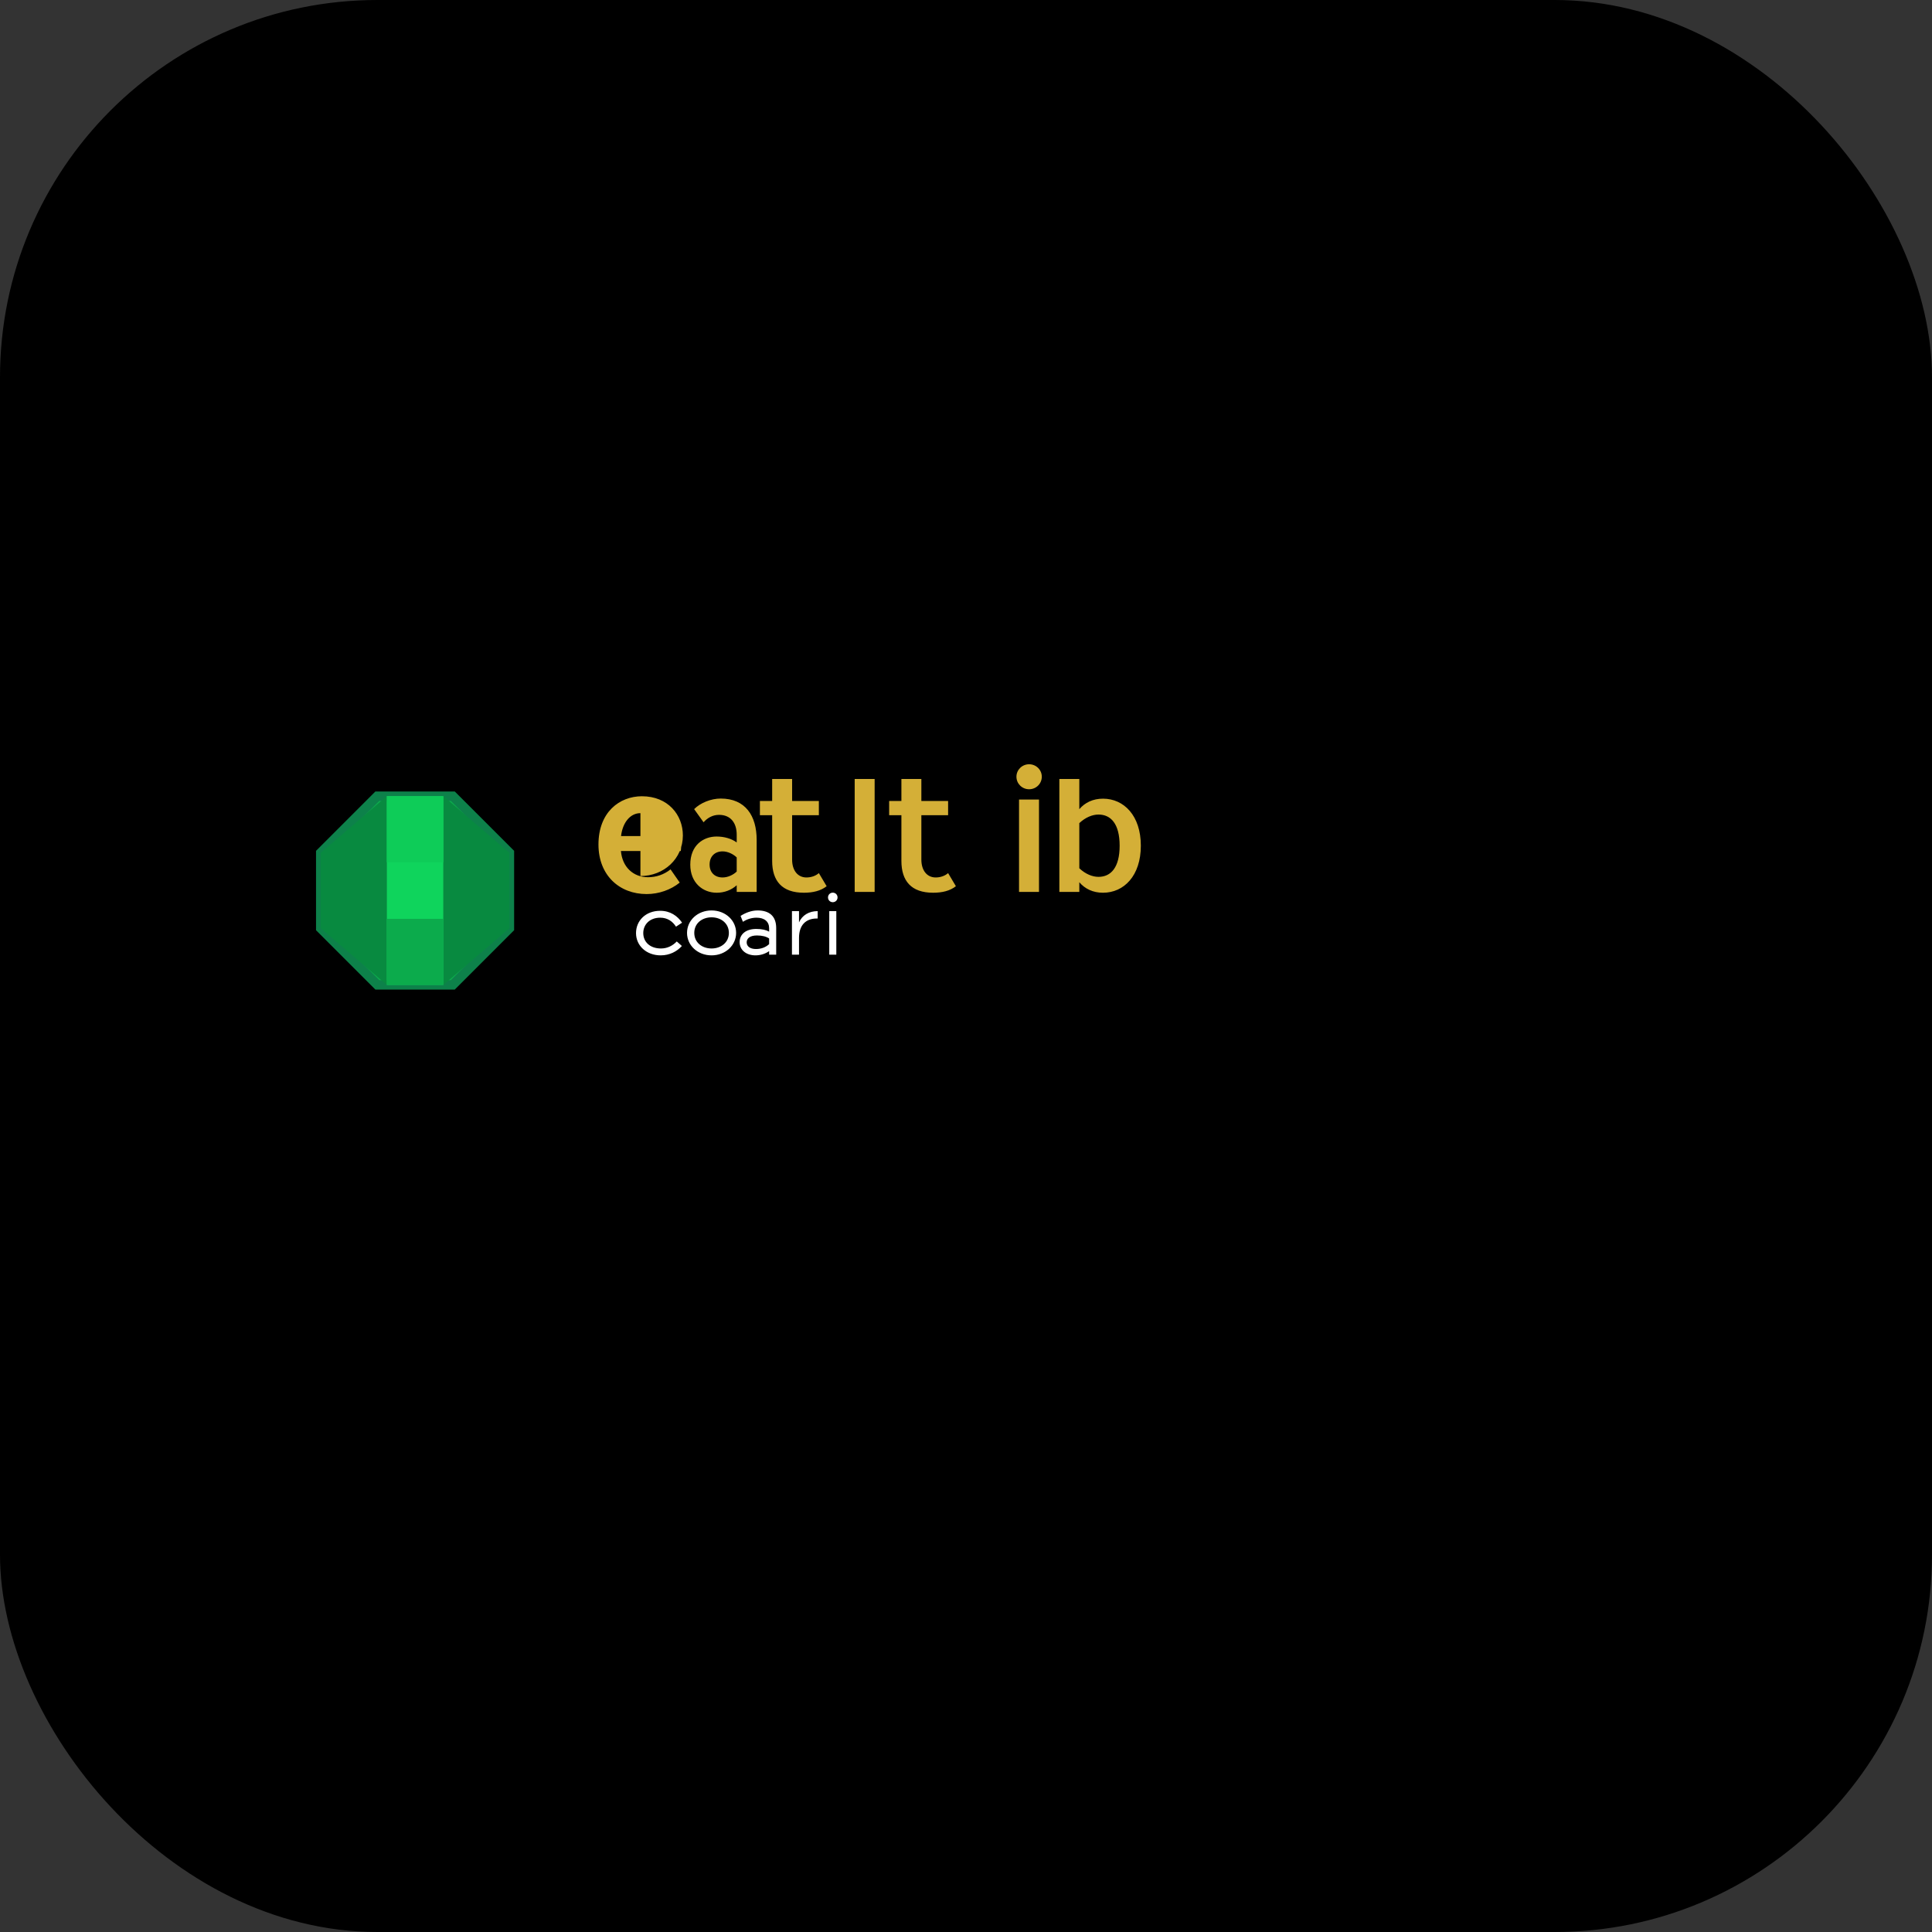 <?xml version="1.0" encoding="UTF-8"?>
<svg width="512" height="512" viewBox="0 0 512 512" xmlns="http://www.w3.org/2000/svg">
  <rect x="0" y="0" width="512" height="512" fill="#333333" stroke="none"/>
  <!-- Background -->
  <rect width="512" height="512" rx="100" fill="#000" />
  
  <g transform="translate(80, 206)">
    <!-- Emerald Gem (octagonal) -->
    <g transform="scale(2.5)">
      <!-- Main octagonal outline -->
      <path
        d="M8 2H16L22 8V16L16 22H8L2 16V8L8 2Z"
        fill="#0cab4c"
        stroke="#0d814a"
        stroke-width="1"
      />
      <!-- Central vertical section -->
      <path
        d="M9 2H15L15 22H9L9 2Z"
        fill="#0fd45c"
        stroke="none"
      />
      <!-- Left section -->
      <path
        d="M2 8V16L9 22V2L2 8Z"
        fill="#088a40"
        stroke="none"
      />
      <!-- Right section -->
      <path
        d="M22 8V16L15 22V2L22 8Z"
        fill="#088a40"
        stroke="none"
      />
      <!-- Bottom section -->
      <path
        d="M9 15H15L15 22H9L9 15Z"
        fill="#0cab4c"
        stroke="none"
      />
      <!-- Top section -->
      <path
        d="M9 2H15L15 9H9L9 2Z"
        fill="#0ecc58"
        stroke="none"
      />
    </g>
    
    <!-- Opulant Text - Using paths instead of font -->
    <g transform="translate(70, 0)">
      <!-- Opulant in gold -->
      <path d="M19.72 26.16C25.896 26.16 30.968 21.608 30.968 15.4C30.968 9.96 27.032 5.016 20.12 5.016C14.168 5.016 8.6 9.24 8.6 17.8C8.6 25.992 14.168 30.936 21.368 30.936C24.584 30.936 27.768 29.816 30.136 27.896L27.704 24.392C25.928 25.8 23.88 26.472 21.736 26.472C17.768 26.472 14.904 23.72 14.552 19.528H30.424C30.552 18.408 30.584 17.736 30.584 17C30.584 16.04 30.52 15.08 30.392 14.152C29.672 9.048 25.608 5.016 19.72 5.016V26.16ZM19.688 9.496C23.56 9.496 25.384 12.376 25.592 15.56H14.584C15.016 11.88 17.096 9.496 19.688 9.496ZM45.235 30.36H50.523V16.584C50.523 10.168 47.531 5.624 40.995 5.624C38.395 5.624 35.603 6.776 33.955 8.424L36.451 11.912C37.507 10.712 38.915 9.944 40.547 9.944C43.667 9.944 45.235 12.12 45.235 15.208V17.256C43.891 16.264 41.971 15.688 39.907 15.688C36.451 15.688 32.931 17.928 32.931 23.144C32.931 27.96 36.259 30.584 39.939 30.584C41.987 30.584 43.859 29.848 45.235 28.6V30.36ZM45.235 24.968C44.307 25.864 42.867 26.536 41.491 26.536C39.427 26.536 38.051 25.224 38.051 23.112C38.051 20.968 39.427 19.624 41.491 19.624C42.867 19.624 44.307 20.328 45.235 21.224V24.968ZM63.038 30.584C65.39 30.584 67.486 30.104 69.07 28.856L67.006 25.384C66.11 26.152 64.926 26.536 63.71 26.536C61.39 26.536 59.918 24.648 59.918 21.8V10.04H67.006V6.264H59.918V0.44L54.63 0.44V6.264H51.382V10.04H54.63V22.152C54.63 27.448 57.23 30.584 63.038 30.584ZM76.501 30.36H81.789V0.44H76.501V30.36ZM97.29 30.584C99.642 30.584 101.738 30.104 103.322 28.856L101.258 25.384C100.362 26.152 99.178 26.536 97.962 26.536C95.642 26.536 94.17 24.648 94.17 21.8V10.04H101.258V6.264H94.17V0.44L88.882 0.44V6.264H85.634V10.04H88.882V22.152C88.882 27.448 91.482 30.584 97.29 30.584ZM120.055 30.36H125.343V5.88H120.055V30.36ZM122.727 3.16C124.583 3.16 126.087 1.688 126.087 -0.168C126.087 -1.992 124.583 -3.464 122.727 -3.464C120.871 -3.464 119.367 -1.992 119.367 -0.168C119.367 1.688 120.871 3.16 122.727 3.16ZM142.301 30.584C147.853 30.584 152.333 26.088 152.333 18.12C152.333 10.152 147.853 5.656 142.301 5.656C139.661 5.656 137.533 6.68 136.029 8.44V0.44H130.741V30.36H136.029V27.8C137.533 29.56 139.661 30.584 142.301 30.584ZM141.117 26.376C139.501 26.376 137.661 25.64 136.029 24.104V12.136C137.661 10.6 139.501 9.864 141.117 9.864C144.365 9.864 146.717 12.296 146.717 18.12C146.717 23.944 144.365 26.376 141.117 26.376Z" fill="#D4AF37"/>
      
      <!-- GROUP in white uppercase -->
      <path d="M25.08 47.18C21.336 47.18 18.552 44.66 18.552 41.276C18.552 38.028 21.072 35.372 24.96 35.372C27.6 35.372 29.52 36.704 30.756 38.52L29.148 39.576C28.26 38.196 26.916 37.196 24.96 37.196C22.176 37.196 20.472 39.012 20.472 41.276C20.472 43.592 22.224 45.356 25.164 45.356C26.844 45.356 28.272 44.624 29.352 43.496L30.708 44.696C29.388 46.156 27.456 47.18 25.08 47.18ZM38.574 47.18C34.878 47.18 32.07 44.54 32.07 41.228C32.07 37.916 34.878 35.276 38.574 35.276C42.246 35.276 45.078 37.916 45.078 41.228C45.078 44.54 42.246 47.18 38.574 47.18ZM38.574 45.356C41.086 45.356 43.158 43.76 43.158 41.228C43.158 38.7 41.086 37.1 38.574 37.1C36.038 37.1 33.99 38.7 33.99 41.228C33.99 43.76 36.038 45.356 38.574 45.356ZM55.7 47H53.828V46.06C52.8 46.78 51.535 47.18 50.2 47.18C47.783 47.18 46.008 45.788 46.008 43.664C46.008 41.644 47.596 40.18 50.416 40.18C51.895 40.18 52.995 40.436 53.828 40.892V40.004C53.828 38.256 52.611 37.196 50.487 37.196C49.224 37.196 47.959 37.58 46.883 38.288L46.26 36.728C47.547 35.9 49.111 35.276 50.772 35.276C53.876 35.276 55.7 36.78 55.7 39.948V47ZM53.828 42.704C53.068 42.188 51.968 41.908 50.603 41.908C48.66 41.908 47.876 42.752 47.876 43.736C47.876 44.792 48.779 45.5 50.343 45.5C51.727 45.5 52.923 45.044 53.828 44.204V42.704ZM66.691 35.456V37.412H66.475C63.523 37.412 61.747 39.188 61.747 42.536V47H59.875V35.456H61.747V38.436C62.603 36.536 64.379 35.456 66.691 35.456ZM69.76 47V35.456H71.632V47H69.76ZM70.696 33.092C69.984 33.092 69.432 32.54 69.432 31.828C69.432 31.116 69.984 30.564 70.696 30.564C71.408 30.564 71.96 31.116 71.96 31.828C71.96 32.54 71.408 33.092 70.696 33.092Z" fill="#FFFFFF"/>
    </g>
  </g>
</svg> 